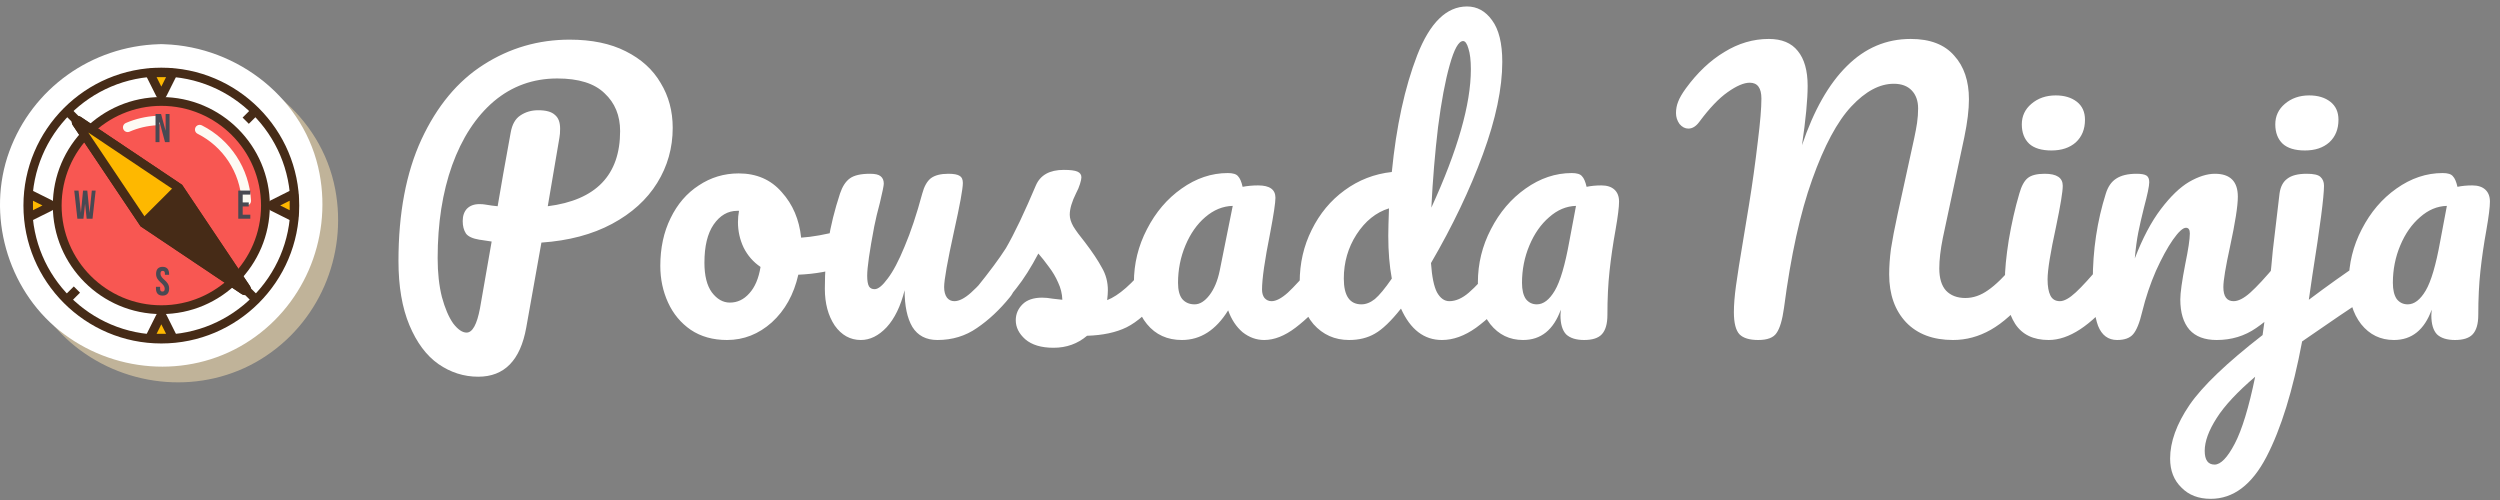 <svg xmlns="http://www.w3.org/2000/svg" width="170" height="34" viewBox="0 0 170 34" fill="none"><rect x="0" y="0" width="170" height="34" fill="#808080" stroke="none"/><path d="M12.233 4.075C12.17 4.07 12.105 4.067 12.038 4.068C11.973 4.067 11.91 4.069 11.849 4.075C7.298 4.221 3.272 7.064 1.7 11.367C0.134 15.655 1.554 20.688 5.106 23.543C8.68 26.415 13.793 26.846 17.735 24.429C21.67 22.015 23.65 17.389 22.796 12.875C21.841 7.826 17.27 4.243 12.233 4.075Z" fill="#C0B399"></path><path d="M11.165 3.008C11.102 3.002 11.038 2.999 10.97 3C10.905 2.999 10.842 3.002 10.781 3.007C6.23 3.153 2.204 5.997 0.632 10.3C-0.934 14.587 0.486 19.62 4.039 22.475C7.612 25.347 12.725 25.779 16.667 23.361C20.602 20.948 22.582 16.321 21.729 11.807C20.774 6.758 16.202 3.175 11.165 3.008Z" fill="white"></path><path d="M19.923 15.453C20.736 10.507 17.386 5.837 12.439 5.023C7.493 4.209 2.823 7.56 2.009 12.507C1.195 17.453 4.546 22.123 9.493 22.937C14.439 23.75 19.109 20.4 19.923 15.453Z" fill="white"></path><path d="M10.97 23.356C5.8 23.356 1.594 19.149 1.594 13.979C1.594 8.808 5.8 4.602 10.97 4.602C16.141 4.602 20.347 8.808 20.347 13.979C20.347 19.149 16.141 23.356 10.97 23.356ZM10.97 5.2C6.13 5.2 2.192 9.138 2.192 13.979C2.192 18.819 6.13 22.757 10.97 22.757C15.811 22.757 19.749 18.819 19.749 13.979C19.749 9.138 15.811 5.2 10.97 5.2Z" fill="#462B17"></path><path d="M17.96 15.129C18.593 11.27 15.978 7.629 12.12 6.996C8.261 6.363 4.62 8.977 3.987 12.836C3.354 16.695 5.969 20.336 9.827 20.969C13.686 21.602 17.327 18.987 17.96 15.129Z" fill="#F85752"></path><path d="M10.626 7.878C9.909 7.918 9.217 8.08 8.561 8.362C8.39 8.436 8.312 8.635 8.395 8.802C8.47 8.952 8.649 9.022 8.802 8.956C9.396 8.698 10.024 8.551 10.674 8.517C10.841 8.508 10.97 8.365 10.97 8.198C10.97 8.012 10.812 7.868 10.626 7.878Z" fill="#FDFAF3"></path><path d="M13.729 8.526C13.563 8.442 13.36 8.51 13.285 8.681C13.218 8.835 13.28 9.017 13.429 9.092C15.179 9.973 16.326 11.726 16.431 13.682C16.441 13.849 16.582 13.979 16.75 13.979C16.936 13.979 17.081 13.82 17.071 13.635C16.948 11.459 15.674 9.51 13.729 8.526Z" fill="#FDFAF3"></path><path d="M10.97 21.358C6.901 21.358 3.591 18.047 3.591 13.979C3.591 9.91 6.901 6.599 10.97 6.599C15.039 6.599 18.35 9.91 18.35 13.979C18.35 18.048 15.039 21.358 10.97 21.358ZM10.97 7.198C7.232 7.198 4.19 10.24 4.19 13.979C4.19 17.718 7.232 20.759 10.97 20.759C14.709 20.759 17.751 17.717 17.751 13.979C17.751 10.24 14.709 7.198 10.97 7.198Z" fill="#462B17"></path><path d="M5.199 8.349L9.775 15.174L16.6 19.75C16.693 19.813 16.804 19.701 16.742 19.608L12.166 12.783L5.341 8.207C5.248 8.145 5.137 8.256 5.199 8.349Z" fill="white"></path><path d="M16.658 20.068C16.58 20.068 16.502 20.045 16.433 19.998L9.559 15.39L4.95 8.516C4.842 8.354 4.863 8.146 5 8.008C5.137 7.871 5.346 7.851 5.508 7.959L12.382 12.567L16.99 19.441C17.098 19.603 17.078 19.812 16.941 19.949C16.862 20.027 16.761 20.068 16.658 20.068ZM9.991 14.959L15.937 18.945L11.95 12.999L6.003 9.012L9.991 14.959ZM5.448 8.183L5.448 8.183C5.448 8.183 5.448 8.183 5.448 8.183Z" fill="#462B17"></path><path d="M5.199 8.349L9.775 15.174L16.6 19.75C16.693 19.813 16.804 19.701 16.742 19.608L12.166 12.783L5.341 8.207C5.248 8.145 5.137 8.256 5.199 8.349Z" fill="#FEB800"></path><path d="M16.658 20.068C16.58 20.068 16.502 20.045 16.433 19.998L9.559 15.39L4.95 8.516C4.842 8.354 4.863 8.146 5 8.008C5.137 7.871 5.346 7.851 5.508 7.959L12.382 12.567L16.99 19.441C17.098 19.603 17.078 19.812 16.941 19.949C16.862 20.027 16.761 20.068 16.658 20.068ZM9.991 14.959L11.95 12.999L6.003 9.012L9.991 14.959ZM5.448 8.183L5.448 8.183C5.448 8.183 5.448 8.183 5.448 8.183Z" fill="#462B17"></path><path d="M11.954 12.572L9.562 14.963L9.985 15.386L12.377 12.995L11.954 12.572Z" fill="#462B17"></path><path d="M5.784 13.853L5.674 14.873H5.262L5.048 12.959H5.341L5.502 14.468L5.647 12.959H5.937L6.087 14.479L6.243 12.959H6.505L6.292 14.873H5.893L5.784 13.853Z" fill="#494952"></path><path d="M16.503 13.765H16.916V14.039H16.503V14.599H17.022V14.873H16.202V12.959H17.022V13.232H16.503V13.765Z" fill="#494952"></path><path d="M10.846 8.279V9.665H10.576V7.752H10.953L11.262 8.897V7.752H11.53V9.665H11.221L10.846 8.279Z" fill="#494952"></path><path d="M11.056 18.144C11.348 18.144 11.499 18.319 11.499 18.625V18.686H11.214V18.606C11.214 18.47 11.16 18.418 11.064 18.418C10.968 18.418 10.914 18.47 10.914 18.606C10.914 19 11.502 19.074 11.502 19.621C11.502 19.927 11.348 20.102 11.053 20.102C10.758 20.102 10.605 19.927 10.605 19.621V19.503H10.889V19.64C10.889 19.777 10.949 19.826 11.045 19.826C11.141 19.826 11.201 19.776 11.201 19.64C11.201 19.246 10.613 19.172 10.613 18.625C10.613 18.319 10.763 18.144 11.056 18.144Z" fill="#494952"></path><path d="M10.894 6.406L10.227 5.071C10.198 5.013 10.24 4.945 10.306 4.945H11.636C11.701 4.945 11.743 5.013 11.714 5.071L11.047 6.406C11.015 6.469 10.926 6.469 10.894 6.406Z" fill="#FEB800"></path><path d="M10.97 6.752C10.824 6.752 10.692 6.671 10.627 6.54L9.959 5.206C9.899 5.084 9.905 4.944 9.977 4.829C10.047 4.714 10.171 4.646 10.305 4.646H11.635C11.771 4.646 11.894 4.714 11.965 4.829C12.036 4.944 12.042 5.085 11.981 5.206L11.314 6.54C11.249 6.671 11.117 6.752 10.97 6.752ZM10.648 5.244L10.97 5.889L11.293 5.244H10.648ZM11.446 4.938L11.446 4.938L11.446 4.938Z" fill="#462B17"></path><path d="M11.046 21.536L11.714 22.871C11.743 22.929 11.7 22.997 11.635 22.997H10.305C10.24 22.997 10.198 22.929 10.227 22.871L10.894 21.536C10.926 21.474 11.015 21.474 11.046 21.536Z" fill="#FEB800"></path><path d="M11.635 23.297H10.305C10.171 23.297 10.047 23.228 9.976 23.113C9.905 22.999 9.899 22.858 9.959 22.737L10.627 21.402C10.692 21.271 10.824 21.19 10.97 21.19C11.117 21.19 11.249 21.271 11.314 21.402L11.981 22.737C12.042 22.857 12.036 22.998 11.965 23.113C11.894 23.228 11.771 23.297 11.635 23.297ZM11.446 23.005L11.446 23.005L11.446 23.005ZM10.648 22.698H11.293L10.97 22.053L10.648 22.698Z" fill="#462B17"></path><path d="M18.536 13.895L19.87 13.228C19.928 13.199 19.997 13.241 19.997 13.306V14.636C19.997 14.701 19.928 14.743 19.87 14.714L18.536 14.047C18.473 14.016 18.473 13.926 18.536 13.895Z" fill="#FEB800"></path><path d="M19.91 15.023C19.851 15.023 19.792 15.01 19.737 14.982L18.402 14.315C18.271 14.249 18.189 14.118 18.189 13.971C18.189 13.825 18.271 13.693 18.402 13.627L19.736 12.96C19.858 12.9 19.998 12.906 20.113 12.977C20.227 13.048 20.296 13.171 20.296 13.306V14.636C20.296 14.771 20.227 14.894 20.113 14.965C20.05 15.004 19.98 15.023 19.91 15.023ZM19.053 13.971L19.698 14.294V13.649L19.053 13.971Z" fill="#462B17"></path><path d="M3.405 14.047L2.071 14.714C2.013 14.743 1.944 14.701 1.944 14.636V13.306C1.944 13.241 2.013 13.198 2.071 13.228L3.405 13.895C3.468 13.926 3.468 14.016 3.405 14.047Z" fill="#FEB800"></path><path d="M2.031 15.023C1.961 15.023 1.891 15.004 1.828 14.965C1.714 14.894 1.645 14.771 1.645 14.636V13.306C1.645 13.171 1.713 13.048 1.828 12.977C1.943 12.906 2.083 12.9 2.204 12.96L3.539 13.627C3.67 13.693 3.751 13.825 3.751 13.971C3.751 14.118 3.67 14.249 3.539 14.315L2.204 14.982C2.15 15.01 2.09 15.023 2.031 15.023ZM2.243 13.649V14.294L2.888 13.971L2.243 13.649Z" fill="#462B17"></path><path d="M17.155 7.338L16.497 7.996L16.92 8.419L17.578 7.761L17.155 7.338Z" fill="#462B17"></path><path d="M5.018 19.478L4.36 20.136L4.783 20.559L5.441 19.901L5.018 19.478Z" fill="#462B17"></path><path d="M16.928 19.476L16.505 19.899L17.163 20.557L17.586 20.134L16.928 19.476Z" fill="#462B17"></path><path d="M4.79 7.339L4.366 7.762L5.024 8.42L5.448 7.997L4.79 7.339Z" fill="#462B17"></path><path d="M45.744 8.696C45.744 10.056 45.392 11.304 44.688 12.44C43.984 13.576 42.96 14.504 41.616 15.224C40.272 15.944 38.672 16.368 36.816 16.496L35.784 22.28C35.384 24.504 34.296 25.616 32.52 25.616C31.544 25.616 30.64 25.328 29.808 24.752C28.992 24.176 28.336 23.296 27.84 22.112C27.344 20.928 27.096 19.472 27.096 17.744C27.096 14.496 27.616 11.744 28.656 9.488C29.712 7.216 31.12 5.52 32.88 4.4C34.656 3.264 36.608 2.696 38.736 2.696C40.24 2.696 41.512 2.96 42.552 3.488C43.608 4.016 44.4 4.736 44.928 5.648C45.472 6.544 45.744 7.56 45.744 8.696ZM37.248 14.024C40.528 13.608 42.168 11.904 42.168 8.912C42.168 7.856 41.816 7 41.112 6.344C40.424 5.672 39.352 5.336 37.896 5.336C36.248 5.336 34.808 5.856 33.576 6.896C32.36 7.936 31.416 9.384 30.744 11.24C30.088 13.08 29.76 15.184 29.76 17.552C29.76 18.544 29.856 19.424 30.048 20.192C30.256 20.96 30.512 21.56 30.816 21.992C31.136 22.408 31.44 22.616 31.728 22.616C32.128 22.616 32.432 22.064 32.64 20.96L33.432 16.424C32.808 16.328 32.536 16.288 32.616 16.304C32.136 16.224 31.824 16.08 31.68 15.872C31.536 15.648 31.464 15.368 31.464 15.032C31.464 14.68 31.56 14.4 31.752 14.192C31.96 13.984 32.24 13.88 32.592 13.88C32.752 13.88 32.872 13.888 32.952 13.904C33.336 13.968 33.632 14.008 33.84 14.024C34.048 12.776 34.344 11.104 34.728 9.008C34.824 8.464 35.04 8.08 35.376 7.856C35.728 7.616 36.136 7.496 36.6 7.496C37.128 7.496 37.504 7.6 37.728 7.808C37.968 8 38.088 8.312 38.088 8.744C38.088 9 38.072 9.208 38.04 9.368L37.248 14.024ZM57.501 15.632C57.709 15.632 57.869 15.736 57.981 15.944C58.093 16.152 58.149 16.416 58.149 16.736C58.149 17.504 57.917 17.96 57.453 18.104C56.493 18.44 55.437 18.632 54.285 18.68C53.981 20.024 53.381 21.104 52.485 21.92C51.589 22.72 50.573 23.12 49.437 23.12C48.477 23.12 47.653 22.888 46.965 22.424C46.293 21.96 45.781 21.344 45.429 20.576C45.077 19.808 44.901 18.976 44.901 18.08C44.901 16.864 45.133 15.784 45.597 14.84C46.061 13.88 46.701 13.136 47.517 12.608C48.333 12.064 49.237 11.792 50.229 11.792C51.445 11.792 52.421 12.216 53.157 13.064C53.909 13.896 54.349 14.928 54.477 16.16C55.229 16.112 56.125 15.952 57.165 15.68C57.293 15.648 57.405 15.632 57.501 15.632ZM49.629 20.576C50.141 20.576 50.581 20.368 50.949 19.952C51.333 19.536 51.589 18.936 51.717 18.152C51.221 17.816 50.837 17.376 50.565 16.832C50.309 16.288 50.181 15.712 50.181 15.104C50.181 14.848 50.205 14.592 50.253 14.336H50.133C49.493 14.336 48.957 14.648 48.525 15.272C48.109 15.88 47.901 16.744 47.901 17.864C47.901 18.744 48.069 19.416 48.405 19.88C48.757 20.344 49.165 20.576 49.629 20.576ZM58.538 23.12C57.818 23.12 57.225 22.792 56.761 22.136C56.313 21.464 56.09 20.632 56.09 19.64C56.09 18.44 56.169 17.344 56.33 16.352C56.489 15.344 56.754 14.28 57.121 13.16C57.282 12.68 57.505 12.336 57.794 12.128C58.081 11.92 58.538 11.816 59.161 11.816C59.514 11.816 59.754 11.872 59.882 11.984C60.026 12.096 60.097 12.264 60.097 12.488C60.097 12.616 60.01 13.048 59.834 13.784C59.673 14.376 59.545 14.912 59.45 15.392C59.13 17.072 58.969 18.192 58.969 18.752C58.969 19.088 59.01 19.328 59.09 19.472C59.169 19.6 59.297 19.664 59.474 19.664C59.714 19.664 60.01 19.424 60.361 18.944C60.73 18.464 61.114 17.736 61.514 16.76C61.929 15.784 62.33 14.584 62.714 13.16C62.842 12.68 63.033 12.336 63.289 12.128C63.562 11.92 63.962 11.816 64.49 11.816C64.858 11.816 65.114 11.864 65.257 11.96C65.401 12.04 65.474 12.2 65.474 12.44C65.474 12.84 65.273 13.936 64.874 15.728C64.425 17.776 64.201 19.04 64.201 19.52C64.201 19.824 64.266 20.064 64.394 20.24C64.522 20.4 64.689 20.48 64.897 20.48C65.218 20.48 65.594 20.288 66.025 19.904C66.474 19.504 67.066 18.864 67.802 17.984C67.993 17.76 68.21 17.648 68.45 17.648C68.657 17.648 68.817 17.744 68.93 17.936C69.058 18.128 69.121 18.392 69.121 18.728C69.121 19.368 68.969 19.864 68.665 20.216C67.978 21.064 67.234 21.76 66.433 22.304C65.65 22.848 64.754 23.12 63.745 23.12C62.977 23.12 62.41 22.824 62.041 22.232C61.69 21.64 61.514 20.808 61.514 19.736C61.242 20.824 60.834 21.664 60.289 22.256C59.745 22.832 59.161 23.12 58.538 23.12ZM71.639 23.648C70.808 23.648 70.168 23.456 69.719 23.072C69.287 22.688 69.072 22.256 69.072 21.776C69.072 21.36 69.224 21 69.528 20.696C69.832 20.392 70.279 20.24 70.871 20.24C71.079 20.24 71.32 20.264 71.591 20.312C71.879 20.344 72.096 20.368 72.24 20.384C72.224 19.968 72.127 19.576 71.951 19.208C71.791 18.84 71.584 18.488 71.328 18.152C71.072 17.8 70.832 17.496 70.608 17.24C70.112 18.184 69.615 18.968 69.12 19.592C68.639 20.216 68.112 20.808 67.535 21.368C67.248 21.656 66.944 21.8 66.624 21.8C66.368 21.8 66.159 21.712 65.999 21.536C65.84 21.344 65.76 21.112 65.76 20.84C65.76 20.52 65.871 20.224 66.096 19.952L66.407 19.568C67.287 18.48 67.951 17.584 68.4 16.88C68.671 16.416 68.992 15.8 69.359 15.032C69.728 14.248 70.088 13.44 70.439 12.608C70.743 11.904 71.376 11.552 72.335 11.552C72.784 11.552 73.096 11.592 73.272 11.672C73.448 11.752 73.535 11.88 73.535 12.056C73.535 12.152 73.504 12.304 73.439 12.512C73.376 12.72 73.287 12.928 73.175 13.136C72.888 13.712 72.743 14.2 72.743 14.6C72.743 14.84 72.823 15.104 72.984 15.392C73.159 15.68 73.424 16.04 73.775 16.472C74.287 17.144 74.671 17.72 74.927 18.2C75.2 18.664 75.335 19.176 75.335 19.736C75.335 19.896 75.32 20.12 75.287 20.408C76.072 20.104 76.992 19.296 78.047 17.984C78.24 17.76 78.456 17.648 78.695 17.648C78.903 17.648 79.064 17.744 79.175 17.936C79.303 18.128 79.368 18.392 79.368 18.728C79.368 19.336 79.216 19.832 78.912 20.216C78.112 21.208 77.344 21.888 76.608 22.256C75.888 22.608 74.992 22.8 73.919 22.832C73.279 23.376 72.519 23.648 71.639 23.648ZM80.37 23.12C79.378 23.12 78.586 22.76 77.994 22.04C77.402 21.32 77.106 20.376 77.106 19.208C77.106 17.928 77.402 16.72 77.994 15.584C78.586 14.432 79.37 13.512 80.346 12.824C81.338 12.12 82.386 11.768 83.49 11.768C83.842 11.768 84.074 11.84 84.186 11.984C84.314 12.112 84.418 12.352 84.498 12.704C84.834 12.64 85.186 12.608 85.554 12.608C86.338 12.608 86.73 12.888 86.73 13.448C86.73 13.784 86.61 14.584 86.37 15.848C86.002 17.688 85.818 18.968 85.818 19.688C85.818 19.928 85.874 20.12 85.986 20.264C86.114 20.408 86.274 20.48 86.466 20.48C86.77 20.48 87.138 20.288 87.57 19.904C88.002 19.504 88.586 18.864 89.322 17.984C89.514 17.76 89.73 17.648 89.97 17.648C90.178 17.648 90.338 17.744 90.45 17.936C90.578 18.128 90.642 18.392 90.642 18.728C90.642 19.368 90.49 19.864 90.186 20.216C89.53 21.032 88.834 21.72 88.098 22.28C87.362 22.84 86.65 23.12 85.962 23.12C85.434 23.12 84.946 22.944 84.498 22.592C84.066 22.224 83.738 21.728 83.514 21.104C82.682 22.448 81.634 23.12 80.37 23.12ZM81.234 20.696C81.586 20.696 81.922 20.488 82.242 20.072C82.562 19.656 82.794 19.104 82.938 18.416L83.826 14C83.154 14.016 82.53 14.272 81.954 14.768C81.394 15.248 80.946 15.888 80.61 16.688C80.274 17.488 80.106 18.336 80.106 19.232C80.106 19.728 80.202 20.096 80.394 20.336C80.602 20.576 80.882 20.696 81.234 20.696ZM102.323 17.648C102.531 17.648 102.691 17.744 102.803 17.936C102.931 18.128 102.995 18.392 102.995 18.728C102.995 19.368 102.843 19.864 102.539 20.216C101.883 21.016 101.163 21.704 100.379 22.28C99.595 22.84 98.819 23.12 98.051 23.12C96.835 23.12 95.907 22.408 95.267 20.984C94.595 21.832 94.003 22.4 93.491 22.688C92.995 22.976 92.411 23.12 91.739 23.12C90.763 23.12 89.955 22.76 89.315 22.04C88.691 21.304 88.379 20.352 88.379 19.184C88.379 17.904 88.651 16.72 89.195 15.632C89.739 14.528 90.483 13.632 91.427 12.944C92.387 12.24 93.459 11.824 94.643 11.696C94.947 8.592 95.523 5.944 96.371 3.752C97.235 1.544 98.363 0.44 99.755 0.44C100.443 0.44 101.011 0.752 101.459 1.376C101.923 2 102.155 2.944 102.155 4.208C102.155 6 101.715 8.096 100.835 10.496C99.955 12.896 98.779 15.36 97.307 17.888C97.371 18.816 97.507 19.48 97.715 19.88C97.939 20.28 98.219 20.48 98.555 20.48C98.987 20.48 99.427 20.288 99.875 19.904C100.323 19.52 100.923 18.88 101.675 17.984C101.867 17.76 102.083 17.648 102.323 17.648ZM99.491 2.792C99.187 2.792 98.883 3.336 98.579 4.424C98.275 5.496 98.011 6.904 97.787 8.648C97.579 10.392 97.427 12.216 97.331 14.12C99.123 10.216 100.019 7.08 100.019 4.712C100.019 4.104 99.963 3.632 99.851 3.296C99.755 2.96 99.635 2.792 99.491 2.792ZM92.579 20.696C92.883 20.696 93.187 20.576 93.491 20.336C93.795 20.08 94.179 19.616 94.643 18.944C94.483 18.08 94.403 17.112 94.403 16.04C94.403 15.656 94.419 15.032 94.451 14.168C93.571 14.44 92.835 15.032 92.243 15.944C91.667 16.84 91.379 17.84 91.379 18.944C91.379 20.112 91.779 20.696 92.579 20.696ZM103.568 23.12C102.656 23.12 101.912 22.76 101.336 22.04C100.776 21.32 100.496 20.376 100.496 19.208C100.496 17.928 100.792 16.72 101.384 15.584C101.976 14.432 102.76 13.512 103.736 12.824C104.728 12.12 105.776 11.768 106.88 11.768C107.232 11.768 107.464 11.84 107.576 11.984C107.704 12.112 107.808 12.352 107.888 12.704C108.192 12.64 108.528 12.608 108.896 12.608C109.28 12.608 109.576 12.704 109.784 12.896C109.992 13.088 110.096 13.36 110.096 13.712C110.096 14.08 110.016 14.72 109.856 15.632C109.68 16.608 109.544 17.544 109.448 18.44C109.352 19.32 109.304 20.312 109.304 21.416C109.304 22.024 109.176 22.464 108.92 22.736C108.68 22.992 108.28 23.12 107.72 23.12C107.176 23.12 106.768 22.992 106.496 22.736C106.24 22.464 106.112 22.032 106.112 21.44L106.136 21.056C105.64 22.432 104.784 23.12 103.568 23.12ZM104.504 20.696C104.952 20.696 105.36 20.384 105.728 19.76C106.096 19.136 106.424 18.024 106.712 16.424L107.168 14C106.512 14.016 105.904 14.272 105.344 14.768C104.784 15.248 104.336 15.888 104 16.688C103.664 17.488 103.496 18.336 103.496 19.232C103.496 19.712 103.584 20.08 103.76 20.336C103.952 20.576 104.2 20.696 104.504 20.696Z" fill="white"></path><path d="M119.56 23.12C118.968 23.12 118.544 22.992 118.288 22.736C118.032 22.464 117.904 21.96 117.904 21.224C117.904 20.728 117.952 20.128 118.048 19.424C118.144 18.72 118.312 17.656 118.552 16.232C118.584 16.04 118.712 15.264 118.936 13.904C119.16 12.528 119.36 11.088 119.536 9.584C119.696 8.304 119.776 7.344 119.776 6.704C119.776 5.984 119.512 5.624 118.984 5.624C118.584 5.624 118.08 5.84 117.472 6.272C116.88 6.688 116.24 7.36 115.552 8.288C115.328 8.592 115.08 8.744 114.808 8.744C114.584 8.744 114.384 8.64 114.208 8.432C114.048 8.208 113.968 7.96 113.968 7.688C113.968 7.416 114.016 7.16 114.112 6.92C114.208 6.664 114.384 6.36 114.64 6.008C115.424 4.936 116.296 4.112 117.256 3.536C118.216 2.944 119.224 2.648 120.28 2.648C121.16 2.648 121.816 2.92 122.248 3.464C122.696 4.008 122.92 4.8 122.92 5.84C122.92 6.768 122.792 8.112 122.536 9.872C123.336 7.504 124.352 5.712 125.584 4.496C126.816 3.264 128.264 2.648 129.928 2.648C131.24 2.648 132.224 3.024 132.88 3.776C133.552 4.512 133.888 5.504 133.888 6.752C133.888 7.456 133.784 8.312 133.576 9.32L132.112 16.184C131.952 16.984 131.872 17.672 131.872 18.248C131.872 18.92 132.024 19.424 132.328 19.76C132.648 20.096 133.088 20.264 133.648 20.264C134.176 20.264 134.688 20.088 135.184 19.736C135.696 19.384 136.296 18.8 136.984 17.984C137.176 17.76 137.392 17.648 137.632 17.648C137.84 17.648 138 17.744 138.112 17.936C138.24 18.128 138.304 18.392 138.304 18.728C138.304 19.352 138.152 19.848 137.848 20.216C137.016 21.224 136.192 21.96 135.376 22.424C134.56 22.888 133.704 23.12 132.808 23.12C131.448 23.12 130.384 22.72 129.616 21.92C128.848 21.104 128.464 20.016 128.464 18.656C128.464 18.128 128.504 17.552 128.584 16.928C128.68 16.304 128.832 15.512 129.04 14.552L130 10.16C130.032 10.016 130.088 9.76 130.168 9.392C130.248 9.024 130.312 8.68 130.36 8.36C130.408 8.024 130.432 7.696 130.432 7.376C130.432 6.864 130.288 6.456 130 6.152C129.712 5.848 129.304 5.696 128.776 5.696C127.816 5.696 126.856 6.208 125.896 7.232C124.936 8.256 124.048 9.912 123.232 12.2C122.416 14.472 121.776 17.384 121.312 20.936C121.2 21.752 121.032 22.32 120.808 22.64C120.6 22.96 120.184 23.12 119.56 23.12ZM139.499 10.232C138.827 10.232 138.323 10.08 137.987 9.776C137.651 9.456 137.483 9.016 137.483 8.456C137.483 7.896 137.699 7.432 138.131 7.064C138.579 6.68 139.131 6.488 139.787 6.488C140.379 6.488 140.859 6.632 141.227 6.92C141.595 7.208 141.779 7.616 141.779 8.144C141.779 8.784 141.571 9.296 141.155 9.68C140.739 10.048 140.187 10.232 139.499 10.232ZM139.307 23.12C138.267 23.12 137.507 22.752 137.027 22.016C136.563 21.28 136.331 20.304 136.331 19.088C136.331 18.368 136.419 17.448 136.595 16.328C136.787 15.192 137.027 14.136 137.315 13.16C137.459 12.648 137.651 12.296 137.891 12.104C138.131 11.912 138.515 11.816 139.043 11.816C139.859 11.816 140.267 12.088 140.267 12.632C140.267 13.032 140.115 13.96 139.811 15.416C139.427 17.176 139.235 18.368 139.235 18.992C139.235 19.472 139.299 19.84 139.427 20.096C139.555 20.352 139.771 20.48 140.075 20.48C140.363 20.48 140.723 20.28 141.155 19.88C141.587 19.48 142.163 18.848 142.883 17.984C143.075 17.76 143.291 17.648 143.531 17.648C143.739 17.648 143.899 17.744 144.011 17.936C144.139 18.128 144.203 18.392 144.203 18.728C144.203 19.368 144.051 19.864 143.747 20.216C142.163 22.152 140.683 23.12 139.307 23.12ZM143.965 23.12C143.357 23.12 142.925 22.8 142.669 22.16C142.429 21.52 142.309 20.496 142.309 19.088C142.309 17.008 142.605 15.032 143.197 13.16C143.341 12.696 143.573 12.36 143.893 12.152C144.229 11.928 144.693 11.816 145.285 11.816C145.605 11.816 145.829 11.856 145.957 11.936C146.085 12.016 146.149 12.168 146.149 12.392C146.149 12.648 146.029 13.224 145.789 14.12C145.629 14.76 145.501 15.32 145.405 15.8C145.309 16.28 145.229 16.872 145.165 17.576C145.693 16.2 146.285 15.08 146.941 14.216C147.597 13.352 148.237 12.736 148.861 12.368C149.501 12 150.085 11.816 150.613 11.816C151.653 11.816 152.173 12.336 152.173 13.376C152.173 14 151.997 15.128 151.645 16.76C151.341 18.152 151.189 19.072 151.189 19.52C151.189 20.16 151.421 20.48 151.885 20.48C152.205 20.48 152.581 20.288 153.013 19.904C153.461 19.504 154.053 18.864 154.789 17.984C154.981 17.76 155.197 17.648 155.437 17.648C155.645 17.648 155.805 17.744 155.917 17.936C156.045 18.128 156.109 18.392 156.109 18.728C156.109 19.368 155.957 19.864 155.653 20.216C154.965 21.064 154.221 21.76 153.421 22.304C152.637 22.848 151.741 23.12 150.733 23.12C149.917 23.12 149.301 22.888 148.885 22.424C148.469 21.944 148.261 21.256 148.261 20.36C148.261 19.912 148.373 19.112 148.597 17.96C148.805 16.952 148.909 16.256 148.909 15.872C148.909 15.616 148.821 15.488 148.645 15.488C148.437 15.488 148.141 15.76 147.757 16.304C147.389 16.832 147.005 17.536 146.605 18.416C146.221 19.296 145.909 20.224 145.669 21.2C145.493 21.952 145.285 22.464 145.045 22.736C144.821 22.992 144.461 23.12 143.965 23.12ZM156.736 10.232C156.064 10.232 155.56 10.08 155.224 9.776C154.888 9.456 154.72 9.016 154.72 8.456C154.72 7.896 154.936 7.432 155.368 7.064C155.816 6.68 156.368 6.488 157.024 6.488C157.616 6.488 158.096 6.632 158.464 6.92C158.832 7.208 159.016 7.616 159.016 8.144C159.016 8.784 158.808 9.296 158.392 9.68C157.976 10.048 157.424 10.232 156.736 10.232ZM161.056 17.696C161.264 17.696 161.424 17.8 161.536 18.008C161.664 18.2 161.728 18.448 161.728 18.752C161.728 19.12 161.672 19.408 161.56 19.616C161.448 19.824 161.272 20.008 161.032 20.168C159.912 20.904 158.416 21.92 156.544 23.216C155.92 26.544 155.112 29.16 154.12 31.064C153.128 32.968 151.864 33.92 150.328 33.92C149.496 33.92 148.832 33.664 148.336 33.152C147.824 32.656 147.568 32 147.568 31.184C147.568 30.048 148.008 28.832 148.888 27.536C149.768 26.256 151.424 24.672 153.856 22.784L154.024 21.56C154.248 20.024 154.424 18.512 154.552 17.024C154.648 16.16 154.8 14.872 155.008 13.16C155.072 12.696 155.248 12.36 155.536 12.152C155.824 11.928 156.264 11.816 156.856 11.816C157.336 11.816 157.648 11.888 157.792 12.032C157.952 12.176 158.032 12.376 158.032 12.632C158.032 13.368 157.768 15.4 157.24 18.728L157 20.384C158.28 19.424 159.448 18.592 160.504 17.888C160.712 17.76 160.896 17.696 161.056 17.696ZM150.592 31.592C151.008 31.592 151.464 31.12 151.96 30.176C152.456 29.232 152.92 27.712 153.352 25.616C152.136 26.656 151.264 27.592 150.736 28.424C150.192 29.272 149.92 30.016 149.92 30.656C149.92 31.28 150.144 31.592 150.592 31.592ZM162.787 23.12C161.875 23.12 161.131 22.76 160.555 22.04C159.995 21.32 159.715 20.376 159.715 19.208C159.715 17.928 160.011 16.72 160.603 15.584C161.195 14.432 161.979 13.512 162.955 12.824C163.947 12.12 164.995 11.768 166.099 11.768C166.451 11.768 166.683 11.84 166.795 11.984C166.923 12.112 167.027 12.352 167.107 12.704C167.411 12.64 167.747 12.608 168.115 12.608C168.499 12.608 168.795 12.704 169.003 12.896C169.211 13.088 169.315 13.36 169.315 13.712C169.315 14.08 169.235 14.72 169.075 15.632C168.899 16.608 168.763 17.544 168.667 18.44C168.571 19.32 168.523 20.312 168.523 21.416C168.523 22.024 168.395 22.464 168.139 22.736C167.899 22.992 167.499 23.12 166.939 23.12C166.395 23.12 165.987 22.992 165.715 22.736C165.459 22.464 165.331 22.032 165.331 21.44L165.355 21.056C164.859 22.432 164.003 23.12 162.787 23.12ZM163.723 20.696C164.171 20.696 164.579 20.384 164.947 19.76C165.315 19.136 165.643 18.024 165.931 16.424L166.387 14C165.731 14.016 165.123 14.272 164.563 14.768C164.003 15.248 163.555 15.888 163.219 16.688C162.883 17.488 162.715 18.336 162.715 19.232C162.715 19.712 162.803 20.08 162.979 20.336C163.171 20.576 163.419 20.696 163.723 20.696Z" fill="white"></path></svg>